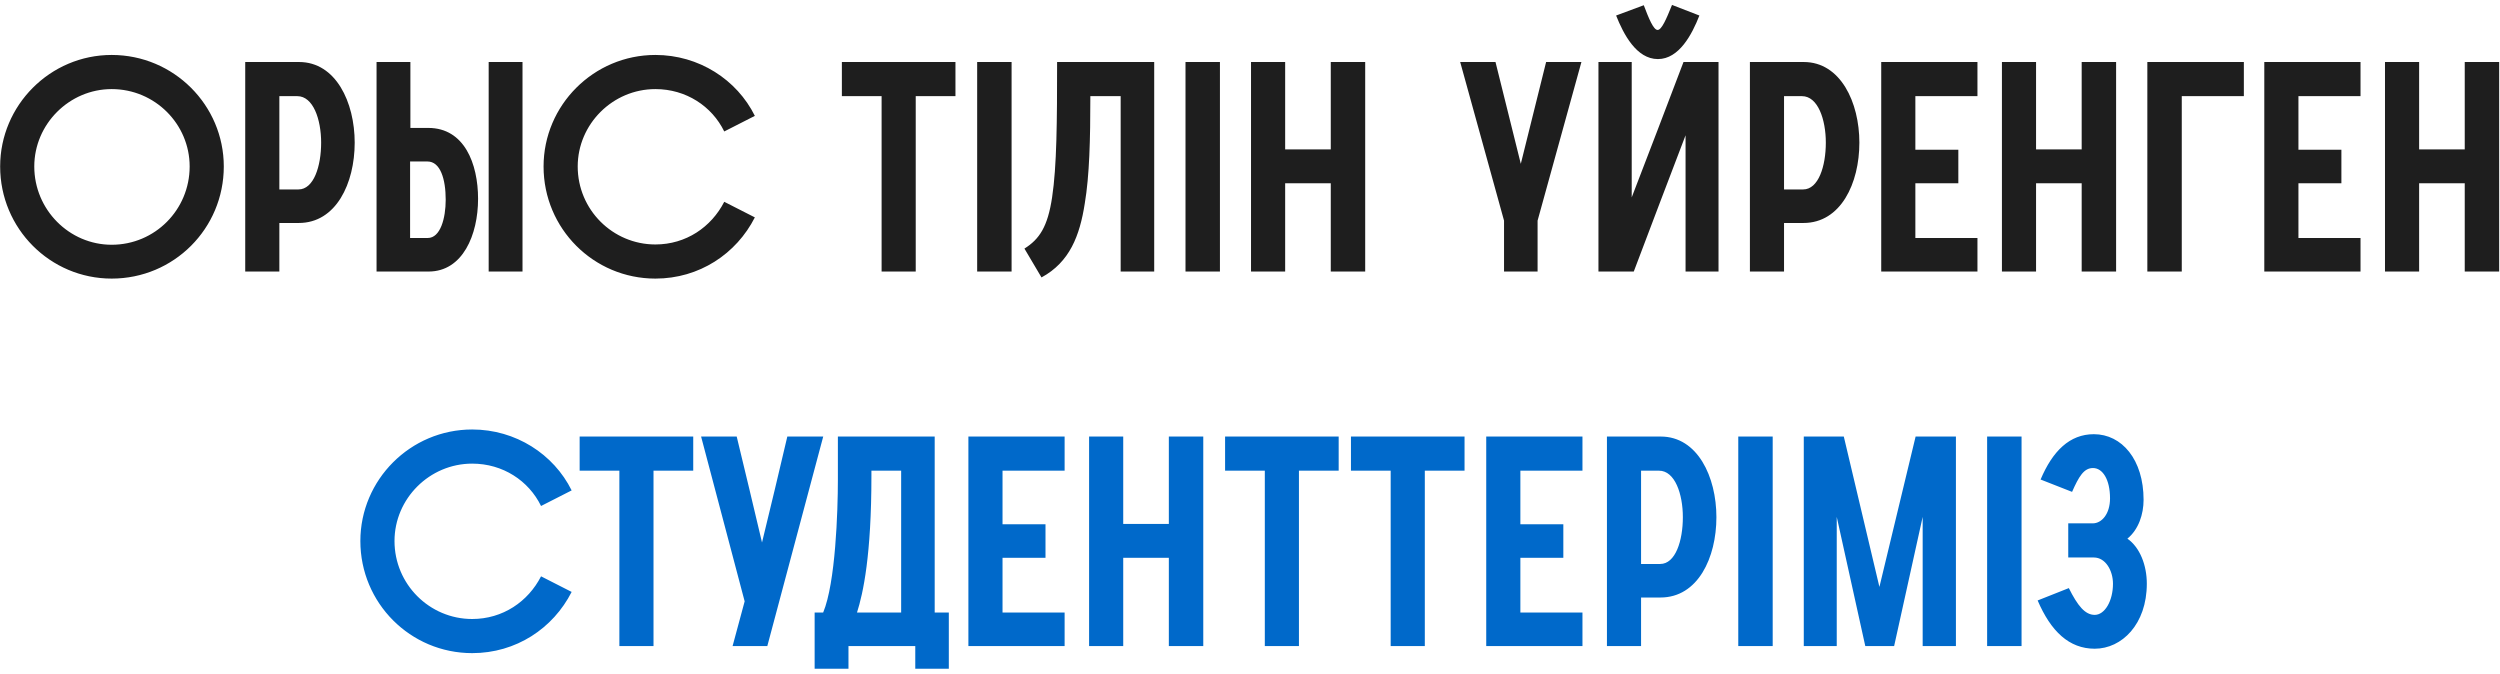 <?xml version="1.0" encoding="UTF-8"?> <svg xmlns="http://www.w3.org/2000/svg" width="267" height="72" viewBox="0 0 267 72" fill="none"><path d="M0.016 17.78C0.016 11.243 5.358 5.869 11.927 5.869C18.558 5.869 23.901 11.243 23.901 17.78C23.901 24.412 18.558 29.754 11.927 29.754C5.358 29.754 0.016 24.412 0.016 17.78ZM20.255 17.78C20.255 13.255 16.547 9.515 11.927 9.515C7.401 9.515 3.661 13.255 3.661 17.78C3.661 22.4 7.401 26.14 11.927 26.14C16.547 26.14 20.255 22.4 20.255 17.78ZM26.19 29V6.623H31.941C35.87 6.623 37.881 10.929 37.881 15.235C37.881 19.572 35.901 23.814 31.91 23.814H29.835V29H26.19ZM29.835 20.232H31.878C33.512 20.232 34.298 17.749 34.298 15.235C34.298 12.752 33.45 10.269 31.752 10.269H29.835V20.232ZM43.798 25.417H45.684C47.035 25.417 47.601 23.311 47.601 21.332C47.601 19.132 47.035 17.246 45.653 17.246H43.798V25.417ZM40.216 29V6.623H43.83V13.663H45.747C49.581 13.663 51.058 17.466 51.058 21.237C51.058 25.072 49.424 29 45.778 29H40.216ZM52.19 6.623H55.804V29H52.19V6.623ZM77.35 21.552L80.618 23.217C78.638 27.114 74.678 29.754 69.996 29.754C63.396 29.754 58.053 24.412 58.053 17.78C58.053 11.243 63.396 5.869 69.996 5.869C74.647 5.869 78.701 8.509 80.618 12.375L77.35 14.04C76.03 11.338 73.264 9.515 69.996 9.515C65.439 9.515 61.699 13.255 61.699 17.78C61.699 22.4 65.439 26.109 69.996 26.109C73.264 26.109 75.967 24.254 77.35 21.552ZM94.155 29V10.269H89.912V6.623H102.043V10.269H97.8V29H94.155ZM104.361 29V6.623H108.038V29H104.361ZM112.898 6.623H123.269V29H119.687V10.269H116.449C116.449 14.92 116.355 18.755 115.852 21.74C115.318 25.166 114.25 27.994 111.232 29.629L109.41 26.549C111.012 25.543 111.892 24.223 112.364 21.08C112.867 17.749 112.898 12.972 112.898 6.623ZM126.612 29V6.623H130.289V29H126.612ZM133.609 29V6.623H137.255V15.957H142.126V6.623H145.803V29H142.126V19.572H137.255V29H133.609ZM160.631 29V23.563L155.948 6.623H159.719L162.422 17.497L165.125 6.623H168.896L164.214 23.563V29H160.631ZM170.715 29V6.623H174.267V21.08C176.121 16.272 177.975 11.432 179.798 6.623H183.538V29H180.018V14.449C178.164 19.32 176.309 24.16 174.487 29H170.715ZM172.601 1.658L175.555 0.558C176.089 1.972 176.592 3.198 177.032 3.198C177.472 3.198 177.975 2.003 178.572 0.526L181.495 1.658C180.709 3.669 179.326 6.309 177.064 6.309C174.769 6.309 173.387 3.638 172.601 1.658ZM186.89 29V6.623H192.641C196.569 6.623 198.581 10.929 198.581 15.235C198.581 19.572 196.601 23.814 192.609 23.814H190.535V29H186.89ZM190.535 20.232H192.578C194.212 20.232 194.998 17.749 194.998 15.235C194.998 12.752 194.149 10.269 192.452 10.269H190.535V20.232ZM200.915 29V6.623H211.192V10.269H204.561V15.989H209.15V19.572H204.561V25.417H211.192V29H200.915ZM213.806 29V6.623H217.451V15.957H222.323V6.623H226V29H222.323V19.572H217.451V29H213.806ZM229.336 29V6.623H239.644V10.269H233.013V29H229.336ZM241.827 29V6.623H252.104V10.269H245.473V15.989H250.061V19.572H245.473V25.417H252.104V29H241.827ZM254.717 29V6.623H258.363V15.957H263.234V6.623H266.911V29H263.234V19.572H258.363V29H254.717Z" fill="#1E1E1E"></path><path d="M57.784 61.552L61.052 63.217C59.072 67.114 55.113 69.754 50.43 69.754C43.83 69.754 38.487 64.412 38.487 57.78C38.487 51.243 43.83 45.869 50.43 45.869C55.081 45.869 59.135 48.509 61.052 52.375L57.784 54.04C56.464 51.337 53.698 49.515 50.43 49.515C45.873 49.515 42.133 53.255 42.133 57.78C42.133 62.4 45.873 66.109 50.43 66.109C53.698 66.109 56.401 64.254 57.784 61.552ZM66.149 69V50.269H61.906V46.623H74.037V50.269H69.795V69H66.149ZM78.24 69L79.529 64.223L74.877 46.623H78.68C79.592 50.426 80.503 54.166 81.383 57.937C82.294 54.166 83.206 50.426 84.086 46.623H87.92L81.949 69H78.24ZM91.528 65.417H96.243V50.269H93.068V50.803C93.068 59.32 92.188 63.343 91.528 65.417ZM87.003 71.42V65.417H87.914C89.234 62.274 89.486 54.606 89.486 51.243V46.623H99.825V65.417H101.334V71.42H97.751V69H90.617V71.42H87.003ZM103.424 69V46.623H113.701V50.269H107.07V55.989H111.659V59.572H107.07V65.417H113.701V69H103.424ZM116.315 69V46.623H119.96V55.957H124.832V46.623H128.509V69H124.832V59.572H119.96V69H116.315ZM135.082 69V50.269H130.839V46.623H142.97V50.269H138.727V69H135.082ZM148.524 69V50.269H144.282V46.623H156.413V50.269H152.17V69H148.524ZM158.73 69V46.623H169.007V50.269H162.376V55.989H166.964V59.572H162.376V65.417H169.007V69H158.73ZM171.621 69V46.623H177.372C181.3 46.623 183.312 50.929 183.312 55.235C183.312 59.572 181.332 63.814 177.34 63.814H175.266V69H171.621ZM175.266 60.232H177.309C178.943 60.232 179.729 57.749 179.729 55.235C179.729 52.752 178.88 50.269 177.183 50.269H175.266V60.232ZM185.647 69V46.623H189.324V69H185.647ZM192.644 69V46.623H196.918L200.721 62.683L204.587 46.623H208.892V69H205.341V55.203C205.341 55.203 202.418 68.403 202.293 69H199.213C199.087 68.403 196.164 55.203 196.164 55.203V69H192.644ZM212.225 69V46.623H215.902V69H212.225ZM227.206 57.529C228.557 58.472 229.28 60.389 229.28 62.337C229.28 66.674 226.608 69.283 223.717 69.283C220.983 69.283 219.034 67.429 217.62 64.129L220.951 62.809C221.894 64.694 222.68 65.669 223.717 65.669C224.786 65.669 225.666 64.192 225.666 62.337C225.666 60.954 224.88 59.54 223.623 59.54H220.889V55.895H223.497C224.471 55.895 225.351 54.889 225.351 53.223C225.351 51.212 224.566 49.986 223.528 49.986C222.554 49.986 222.02 50.898 221.297 52.532L217.934 51.212C219.223 48.163 221.046 46.372 223.623 46.372C226.608 46.372 228.934 49.075 228.934 53.38C228.934 54.92 228.4 56.554 227.206 57.529Z" fill="#0069CA"></path></svg> 